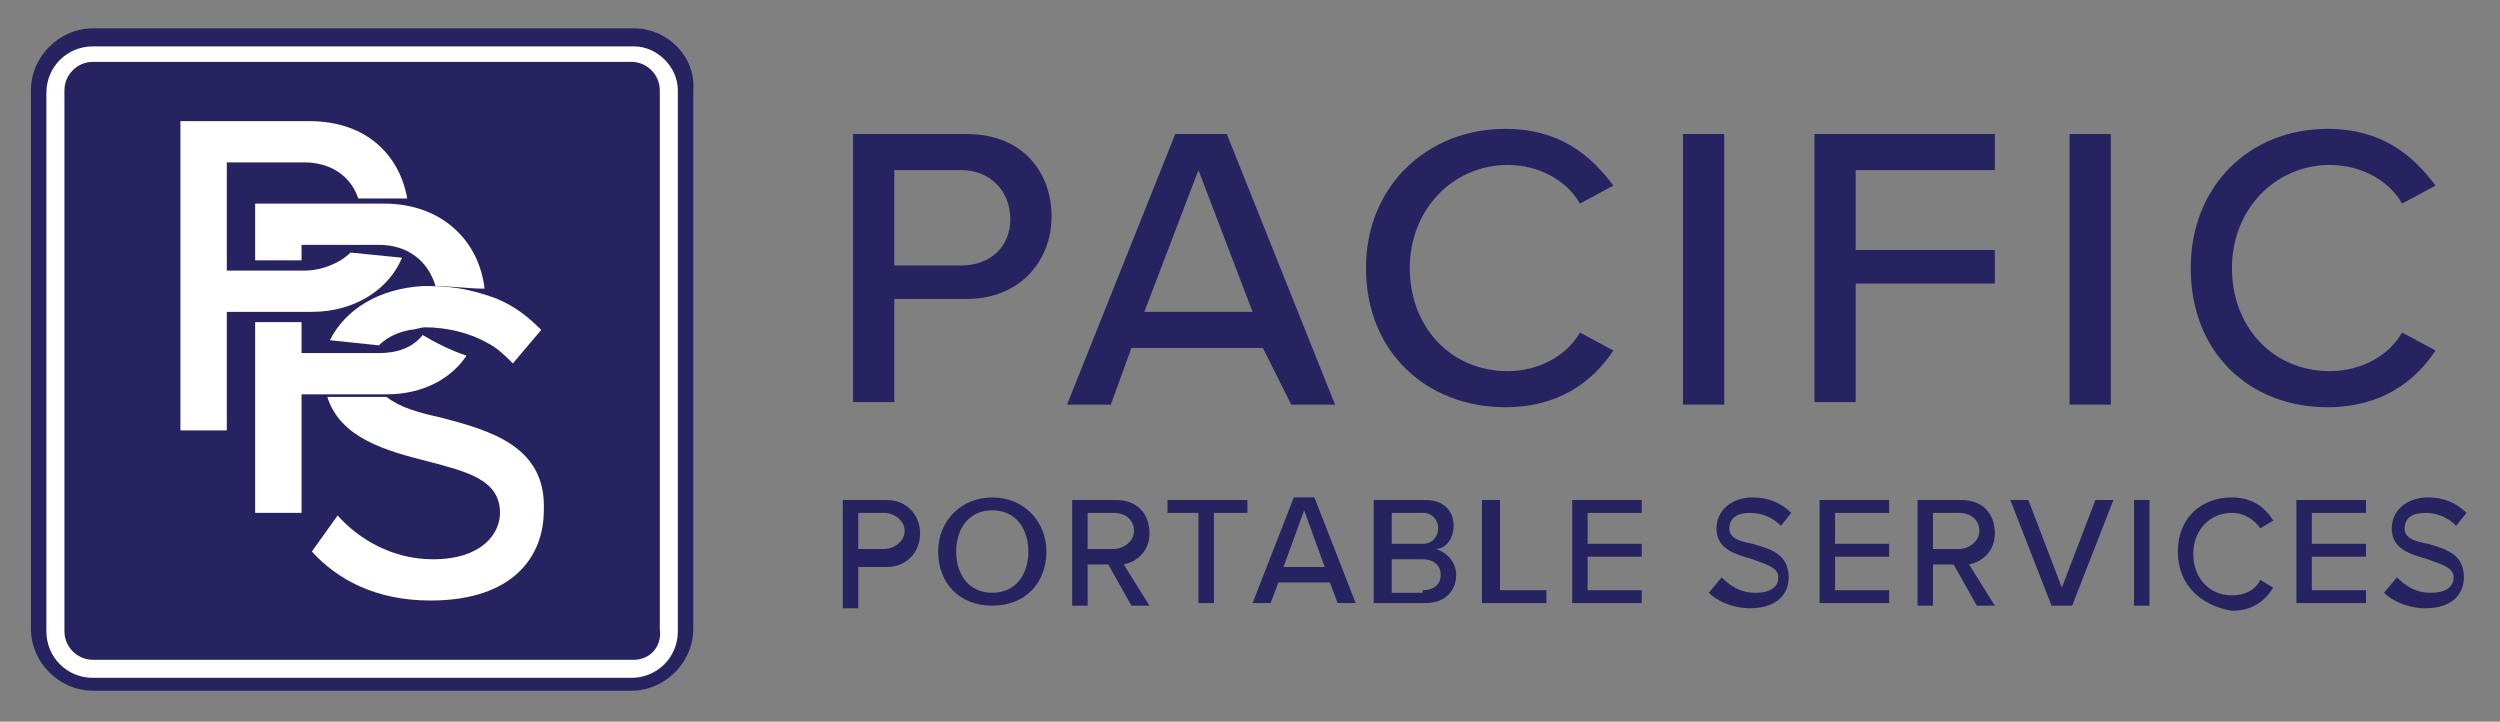 <?xml version="1.0" encoding="utf-8"?>
<!-- Generator: Adobe Illustrator 24.0.0, SVG Export Plug-In . SVG Version: 6.00 Build 0)  -->
<svg version="1.1" id="Layer_1" xmlns="http://www.w3.org/2000/svg" xmlns:xlink="http://www.w3.org/1999/xlink" x="0px" y="0px"
	 viewBox="0 0 97 28" style="enable-background:new 0 0 97 28;" xml:space="preserve">
<rect x="0" y="0" width="97" height="28" fill="#808080" stroke="none"/>
<g>
	<g>
		<path style="fill:#272361;" d="M24.6,1.1H3.6c-1.3,0-2.4,1.1-2.4,2.4v20.9c0,1.3,1.1,2.4,2.4,2.4h20.9c1.3,0,2.4-1.1,2.4-2.4V3.5
			C27,2.2,25.9,1.1,24.6,1.1z"/>
		<path style="fill:#FFFFFF;" d="M24.6,1.8H3.6c-1,0-1.8,0.8-1.8,1.8v20.9c0,1,0.8,1.8,1.8,1.8h20.9c1,0,1.8-0.8,1.8-1.8V3.5
			C26.3,2.6,25.5,1.8,24.6,1.8z"/>
		<path style="fill:#272361;" d="M24.6,25.6H3.6c-0.6,0-1.1-0.5-1.1-1.1V3.5c0-0.6,0.5-1.1,1.1-1.1h20.9c0.6,0,1.1,0.5,1.1,1.1v20.9
			C25.7,25.1,25.2,25.6,24.6,25.6z"/>
		<g>
			<path style="fill:#FFFFFF;" d="M11.8,10.5h-3V6.3h3c1,0,1.8,0.5,2.1,1.4h1.9c-0.3-1.7-1.6-3-3.8-3H7v12h1.8v-4.6h3.3
				c1.7,0,3-0.9,3.5-2.1l-2-0.2C13.2,10.2,12.5,10.5,11.8,10.5"/>
			<g>
				<path style="fill:#FFFFFF;" d="M17.1,16.2c-0.9-0.2-1.6-0.4-2.1-0.8c-0.8,0-1.5,0-2.3,0c0.5,1.6,2.3,2.1,3.9,2.5
					c1.5,0.4,2.8,0.7,2.8,2c0,0.8-0.7,1.8-2.6,1.8c-1.6,0-2.9-0.8-3.7-1.7l-1,1.4c1,1.1,2.5,1.9,4.6,1.9c3.2,0,4.4-1.7,4.4-3.5
					C21.2,17.3,19,16.7,17.1,16.2z"/>
			</g>
			<g>
				<path style="fill:#FFFFFF;" d="M14.7,13.7h-3v-1.2H9.9v7.4h1.8v-4.6h3.3c1.4,0,2.5-0.6,3.1-1.5c-0.6-0.2-1.2-0.5-1.7-0.8
					C16,13.5,15.4,13.7,14.7,13.7z"/>
				<path style="fill:#FFFFFF;" d="M14.9,7.9H9.9v2.2h1.8V9.5h3c1.1,0,1.9,0.6,2.2,1.6c0.6,0,1.3,0.1,1.9,0.1
					C18.6,9.4,17.2,7.9,14.9,7.9z"/>
				<path style="fill:#FFFFFF;" d="M21,12.8c-0.5-0.5-1-0.9-1.7-1.2c-0.8-0.3-1.6-0.5-2.6-0.5c-0.1,0-0.2,0-0.3,0
					c-1.7,0.1-3,0.9-3.6,2.1l1.9,0.2c0.3-0.3,0.7-0.5,1.2-0.6c0.2,0,0.4-0.1,0.6-0.1c0.8,0,1.7,0.2,2.4,0.6c0.4,0.2,0.7,0.5,1,0.8
					L21,12.8z"/>
			</g>
		</g>
	</g>
	<g>
		<g>
			<path style="fill:#272361;" d="M33.1,5.2h4.4c2.2,0,3.3,1.5,3.3,3.2c0,1.7-1.2,3.2-3.3,3.2h-2.8v4h-1.6V5.2z M37.3,6.6h-2.6v3.7
				h2.6c1.1,0,1.9-0.7,1.9-1.8S38.4,6.6,37.3,6.6z"/>
			<path style="fill:#272361;" d="M49,13.5h-5.1l-0.8,2.2h-1.7l4.2-10.5h2l4.2,10.5h-1.7L49,13.5z M44.4,12.1h4.2l-2.1-5.5
				L44.4,12.1z"/>
			<path style="fill:#272361;" d="M53,10.4C53,7.2,55.4,5,58.4,5c2.1,0,3.3,1,4.2,2.2l-1.3,0.7c-0.5-0.9-1.6-1.5-2.8-1.5
				c-2.1,0-3.8,1.7-3.8,4c0,2.3,1.6,4,3.8,4c1.2,0,2.3-0.6,2.8-1.5l1.3,0.7c-0.8,1.2-2.1,2.2-4.2,2.2C55.4,15.8,53,13.7,53,10.4z"/>
			<path style="fill:#272361;" d="M65.3,5.2h1.6v10.5h-1.6V5.2z"/>
			<path style="fill:#272361;" d="M70.4,5.2h7v1.4H72v3.1h5.4V11H72v4.6h-1.6V5.2z"/>
			<path style="fill:#272361;" d="M80.3,5.2h1.6v10.5h-1.6V5.2z"/>
			<path style="fill:#272361;" d="M85,10.4C85,7.2,87.3,5,90.3,5c2.1,0,3.3,1,4.2,2.2l-1.3,0.7c-0.5-0.9-1.6-1.5-2.8-1.5
				c-2.1,0-3.8,1.7-3.8,4c0,2.3,1.6,4,3.8,4c1.2,0,2.3-0.6,2.8-1.5l1.3,0.7c-0.8,1.2-2.1,2.2-4.2,2.2C87.3,15.8,85,13.7,85,10.4z"/>
		</g>
		<g>
			<path style="fill:#272361;" d="M32.7,19.4h1.7c0.8,0,1.3,0.6,1.3,1.3c0,0.7-0.5,1.3-1.3,1.3h-1.1v1.6h-0.6V19.4z M34.3,19.9h-1
				v1.4h1c0.4,0,0.8-0.3,0.8-0.7C35.1,20.2,34.7,19.9,34.3,19.9z"/>
			<path style="fill:#272361;" d="M38.5,19.3c1.2,0,2.1,0.9,2.1,2.1c0,1.2-0.8,2.1-2.1,2.1s-2.1-0.9-2.1-2.1
				C36.4,20.2,37.3,19.3,38.5,19.3z M38.5,19.8c-0.9,0-1.4,0.7-1.4,1.6c0,0.9,0.5,1.6,1.4,1.6c0.9,0,1.4-0.7,1.4-1.6
				C39.9,20.5,39.4,19.8,38.5,19.8z"/>
			<path style="fill:#272361;" d="M43,21.9h-0.8v1.6h-0.6v-4.1h1.7c0.8,0,1.3,0.5,1.3,1.3c0,0.7-0.5,1.1-1,1.2l1,1.6h-0.7L43,21.9z
				 M43.2,19.9h-1v1.4h1c0.4,0,0.8-0.3,0.8-0.7C44,20.2,43.7,19.9,43.2,19.9z"/>
			<path style="fill:#272361;" d="M46.6,19.9h-1.3v-0.5h3.1v0.5h-1.3v3.5h-0.6V19.9z"/>
			<path style="fill:#272361;" d="M51.6,22.6h-2l-0.3,0.8h-0.7l1.6-4.1H51l1.6,4.1h-0.7L51.6,22.6z M49.8,22h1.6l-0.8-2.2L49.8,22z"
				/>
			<path style="fill:#272361;" d="M53.4,19.4h1.9c0.7,0,1.1,0.4,1.1,1c0,0.5-0.3,0.9-0.7,0.9c0.4,0.1,0.8,0.5,0.8,1
				c0,0.6-0.4,1.1-1.2,1.1h-2V19.4z M55.2,21.1c0.4,0,0.6-0.3,0.6-0.6c0-0.3-0.2-0.6-0.6-0.6H54v1.2H55.2z M55.2,22.9
				c0.4,0,0.7-0.2,0.7-0.6c0-0.3-0.2-0.6-0.7-0.6H54v1.3H55.2z"/>
			<path style="fill:#272361;" d="M57.6,19.4h0.6v3.5H60v0.5h-2.5V19.4z"/>
			<path style="fill:#272361;" d="M61,19.4h2.7v0.5h-2.1v1.2h2.1v0.5h-2.1v1.3h2.1v0.5H61V19.4z"/>
			<path style="fill:#272361;" d="M66.8,22.4c0.3,0.3,0.7,0.6,1.3,0.6c0.7,0,0.9-0.3,0.9-0.6c0-0.4-0.5-0.5-1-0.7
				c-0.7-0.2-1.4-0.4-1.4-1.2c0-0.7,0.6-1.2,1.4-1.2c0.6,0,1.1,0.2,1.5,0.6l-0.4,0.5c-0.3-0.3-0.7-0.5-1.2-0.5
				c-0.5,0-0.8,0.2-0.8,0.6c0,0.4,0.4,0.5,0.9,0.6c0.7,0.2,1.4,0.4,1.4,1.3c0,0.6-0.4,1.2-1.5,1.2c-0.7,0-1.3-0.3-1.6-0.6L66.8,22.4
				z"/>
			<path style="fill:#272361;" d="M70.6,19.4h2.7v0.5h-2.1v1.2h2.1v0.5h-2.1v1.3h2.1v0.5h-2.7V19.4z"/>
			<path style="fill:#272361;" d="M75.8,21.9H75v1.6h-0.6v-4.1h1.7c0.8,0,1.3,0.5,1.3,1.3c0,0.7-0.5,1.1-1,1.2l1,1.6h-0.7L75.8,21.9
				z M76,19.9h-1v1.4h1c0.4,0,0.8-0.3,0.8-0.7C76.8,20.2,76.5,19.9,76,19.9z"/>
			<path style="fill:#272361;" d="M78,19.4h0.7l1.3,3.4l1.3-3.4H82l-1.6,4.1h-0.8L78,19.4z"/>
			<path style="fill:#272361;" d="M82.8,19.4h0.6v4.1h-0.6V19.4z"/>
			<path style="fill:#272361;" d="M84.5,21.4c0-1.3,0.9-2.1,2.1-2.1c0.8,0,1.3,0.4,1.6,0.9l-0.5,0.3c-0.2-0.3-0.6-0.6-1.1-0.6
				c-0.8,0-1.5,0.6-1.5,1.6c0,0.9,0.6,1.6,1.5,1.6c0.5,0,0.9-0.2,1.1-0.6l0.5,0.3c-0.3,0.5-0.8,0.9-1.6,0.9
				C85.4,23.5,84.5,22.7,84.5,21.4z"/>
			<path style="fill:#272361;" d="M89.1,19.4h2.7v0.5h-2.1v1.2h2.1v0.5h-2.1v1.3h2.1v0.5h-2.7V19.4z"/>
			<path style="fill:#272361;" d="M93,22.4c0.3,0.3,0.7,0.6,1.3,0.6c0.7,0,0.9-0.3,0.9-0.6c0-0.4-0.5-0.5-1-0.7
				c-0.7-0.2-1.4-0.4-1.4-1.2c0-0.7,0.6-1.2,1.4-1.2c0.6,0,1.1,0.2,1.5,0.6l-0.4,0.5c-0.3-0.3-0.7-0.5-1.2-0.5
				c-0.5,0-0.8,0.2-0.8,0.6c0,0.4,0.4,0.5,0.9,0.6c0.7,0.2,1.4,0.4,1.4,1.3c0,0.6-0.4,1.2-1.5,1.2c-0.7,0-1.3-0.3-1.6-0.6L93,22.4z"
				/>
		</g>
	</g>
</g>
</svg>
